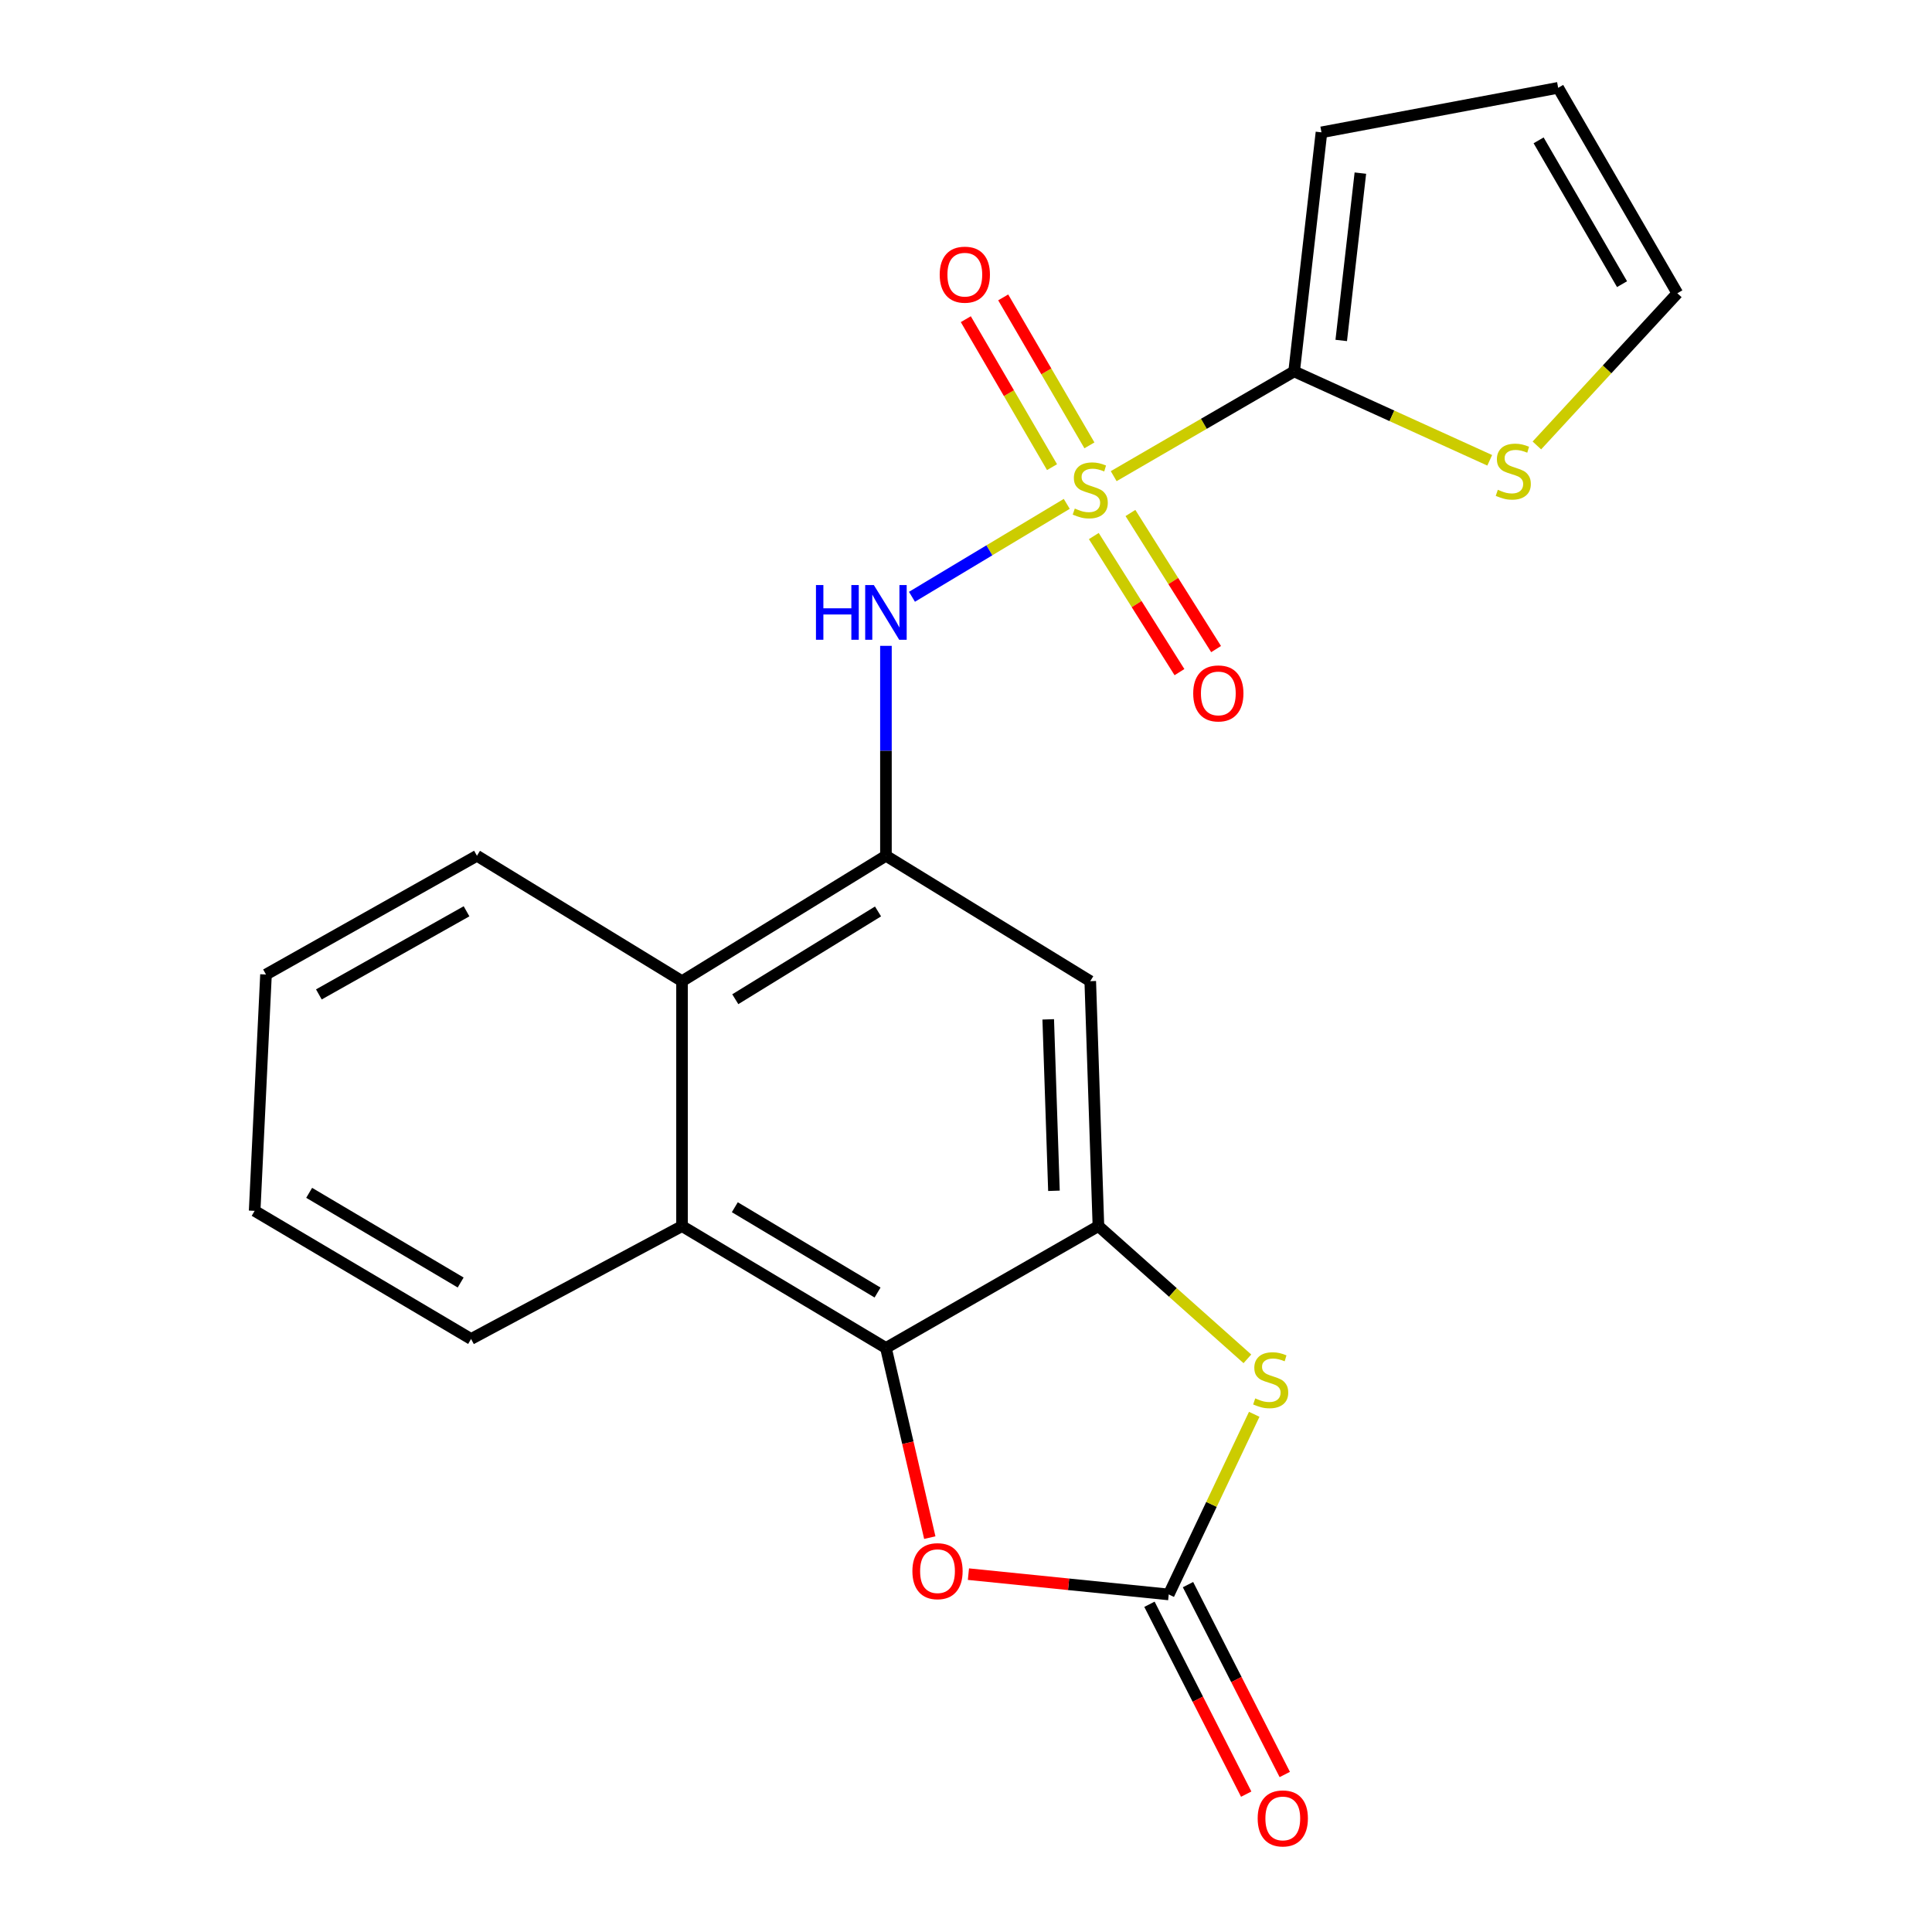 <?xml version='1.0' encoding='iso-8859-1'?>
<svg version='1.1' baseProfile='full'
              xmlns='http://www.w3.org/2000/svg'
                      xmlns:rdkit='http://www.rdkit.org/xml'
                      xmlns:xlink='http://www.w3.org/1999/xlink'
                  xml:space='preserve'
width='1000px' height='1000px' viewBox='0 0 1000 1000'>
<!-- END OF HEADER -->
<rect style='opacity:1.0;fill:#FFFFFF;stroke:none' width='1000' height='1000' x='0' y='0'> </rect>
<path class='bond-2' d='M 576.443,246.458 L 623.143,219.347' style='fill:none;fill-rule:evenodd;stroke:#CCCC00;stroke-width:6px;stroke-linecap:butt;stroke-linejoin:miter;stroke-opacity:1' />
<path class='bond-2' d='M 623.143,219.347 L 669.842,192.237' style='fill:none;fill-rule:evenodd;stroke:#000000;stroke-width:6px;stroke-linecap:butt;stroke-linejoin:miter;stroke-opacity:1' />
<path class='bond-4' d='M 552.149,260.802 L 512.089,284.848' style='fill:none;fill-rule:evenodd;stroke:#CCCC00;stroke-width:6px;stroke-linecap:butt;stroke-linejoin:miter;stroke-opacity:1' />
<path class='bond-4' d='M 512.089,284.848 L 472.029,308.895' style='fill:none;fill-rule:evenodd;stroke:#0000FF;stroke-width:6px;stroke-linecap:butt;stroke-linejoin:miter;stroke-opacity:1' />
<path class='bond-12' d='M 566.157,277.458 L 588.323,312.677' style='fill:none;fill-rule:evenodd;stroke:#CCCC00;stroke-width:6px;stroke-linecap:butt;stroke-linejoin:miter;stroke-opacity:1' />
<path class='bond-12' d='M 588.323,312.677 L 610.489,347.896' style='fill:none;fill-rule:evenodd;stroke:#FF0000;stroke-width:6px;stroke-linecap:butt;stroke-linejoin:miter;stroke-opacity:1' />
<path class='bond-12' d='M 585.115,265.526 L 607.281,300.745' style='fill:none;fill-rule:evenodd;stroke:#CCCC00;stroke-width:6px;stroke-linecap:butt;stroke-linejoin:miter;stroke-opacity:1' />
<path class='bond-12' d='M 607.281,300.745 L 629.447,335.965' style='fill:none;fill-rule:evenodd;stroke:#FF0000;stroke-width:6px;stroke-linecap:butt;stroke-linejoin:miter;stroke-opacity:1' />
<path class='bond-13' d='M 563.883,230.518 L 541.569,192.223' style='fill:none;fill-rule:evenodd;stroke:#CCCC00;stroke-width:6px;stroke-linecap:butt;stroke-linejoin:miter;stroke-opacity:1' />
<path class='bond-13' d='M 541.569,192.223 L 519.254,153.929' style='fill:none;fill-rule:evenodd;stroke:#FF0000;stroke-width:6px;stroke-linecap:butt;stroke-linejoin:miter;stroke-opacity:1' />
<path class='bond-13' d='M 544.53,241.796 L 522.215,203.501' style='fill:none;fill-rule:evenodd;stroke:#CCCC00;stroke-width:6px;stroke-linecap:butt;stroke-linejoin:miter;stroke-opacity:1' />
<path class='bond-13' d='M 522.215,203.501 L 499.9,165.206' style='fill:none;fill-rule:evenodd;stroke:#FF0000;stroke-width:6px;stroke-linecap:butt;stroke-linejoin:miter;stroke-opacity:1' />
<path class='bond-0' d='M 568.544,634.624 L 564.313,507.852' style='fill:none;fill-rule:evenodd;stroke:#000000;stroke-width:6px;stroke-linecap:butt;stroke-linejoin:miter;stroke-opacity:1' />
<path class='bond-0' d='M 545.522,616.355 L 542.56,527.615' style='fill:none;fill-rule:evenodd;stroke:#000000;stroke-width:6px;stroke-linecap:butt;stroke-linejoin:miter;stroke-opacity:1' />
<path class='bond-5' d='M 568.544,634.624 L 607.093,668.976' style='fill:none;fill-rule:evenodd;stroke:#000000;stroke-width:6px;stroke-linecap:butt;stroke-linejoin:miter;stroke-opacity:1' />
<path class='bond-5' d='M 607.093,668.976 L 645.643,703.329' style='fill:none;fill-rule:evenodd;stroke:#CCCC00;stroke-width:6px;stroke-linecap:butt;stroke-linejoin:miter;stroke-opacity:1' />
<path class='bond-23' d='M 568.544,634.624 L 458.56,697.705' style='fill:none;fill-rule:evenodd;stroke:#000000;stroke-width:6px;stroke-linecap:butt;stroke-linejoin:miter;stroke-opacity:1' />
<path class='bond-1' d='M 458.56,697.705 L 353.019,634.624' style='fill:none;fill-rule:evenodd;stroke:#000000;stroke-width:6px;stroke-linecap:butt;stroke-linejoin:miter;stroke-opacity:1' />
<path class='bond-1' d='M 454.221,669.015 L 380.342,624.858' style='fill:none;fill-rule:evenodd;stroke:#000000;stroke-width:6px;stroke-linecap:butt;stroke-linejoin:miter;stroke-opacity:1' />
<path class='bond-7' d='M 458.56,697.705 L 469.909,746.787' style='fill:none;fill-rule:evenodd;stroke:#000000;stroke-width:6px;stroke-linecap:butt;stroke-linejoin:miter;stroke-opacity:1' />
<path class='bond-7' d='M 469.909,746.787 L 481.257,795.869' style='fill:none;fill-rule:evenodd;stroke:#FF0000;stroke-width:6px;stroke-linecap:butt;stroke-linejoin:miter;stroke-opacity:1' />
<path class='bond-11' d='M 669.842,192.237 L 720.46,215.244' style='fill:none;fill-rule:evenodd;stroke:#000000;stroke-width:6px;stroke-linecap:butt;stroke-linejoin:miter;stroke-opacity:1' />
<path class='bond-11' d='M 720.46,215.244 L 771.078,238.251' style='fill:none;fill-rule:evenodd;stroke:#CCCC00;stroke-width:6px;stroke-linecap:butt;stroke-linejoin:miter;stroke-opacity:1' />
<path class='bond-14' d='M 669.842,192.237 L 683.991,68.502' style='fill:none;fill-rule:evenodd;stroke:#000000;stroke-width:6px;stroke-linecap:butt;stroke-linejoin:miter;stroke-opacity:1' />
<path class='bond-14' d='M 694.219,176.221 L 704.123,89.607' style='fill:none;fill-rule:evenodd;stroke:#000000;stroke-width:6px;stroke-linecap:butt;stroke-linejoin:miter;stroke-opacity:1' />
<path class='bond-3' d='M 604.931,825.285 L 627.059,778.662' style='fill:none;fill-rule:evenodd;stroke:#000000;stroke-width:6px;stroke-linecap:butt;stroke-linejoin:miter;stroke-opacity:1' />
<path class='bond-3' d='M 627.059,778.662 L 649.186,732.039' style='fill:none;fill-rule:evenodd;stroke:#CCCC00;stroke-width:6px;stroke-linecap:butt;stroke-linejoin:miter;stroke-opacity:1' />
<path class='bond-15' d='M 594.953,830.37 L 619.994,879.508' style='fill:none;fill-rule:evenodd;stroke:#000000;stroke-width:6px;stroke-linecap:butt;stroke-linejoin:miter;stroke-opacity:1' />
<path class='bond-15' d='M 619.994,879.508 L 645.035,928.645' style='fill:none;fill-rule:evenodd;stroke:#FF0000;stroke-width:6px;stroke-linecap:butt;stroke-linejoin:miter;stroke-opacity:1' />
<path class='bond-15' d='M 614.91,820.2 L 639.951,869.337' style='fill:none;fill-rule:evenodd;stroke:#000000;stroke-width:6px;stroke-linecap:butt;stroke-linejoin:miter;stroke-opacity:1' />
<path class='bond-15' d='M 639.951,869.337 L 664.993,918.474' style='fill:none;fill-rule:evenodd;stroke:#FF0000;stroke-width:6px;stroke-linecap:butt;stroke-linejoin:miter;stroke-opacity:1' />
<path class='bond-25' d='M 604.931,825.285 L 553.096,820.03' style='fill:none;fill-rule:evenodd;stroke:#000000;stroke-width:6px;stroke-linecap:butt;stroke-linejoin:miter;stroke-opacity:1' />
<path class='bond-25' d='M 553.096,820.03 L 501.261,814.774' style='fill:none;fill-rule:evenodd;stroke:#FF0000;stroke-width:6px;stroke-linecap:butt;stroke-linejoin:miter;stroke-opacity:1' />
<path class='bond-6' d='M 458.56,334.289 L 458.56,388.615' style='fill:none;fill-rule:evenodd;stroke:#0000FF;stroke-width:6px;stroke-linecap:butt;stroke-linejoin:miter;stroke-opacity:1' />
<path class='bond-6' d='M 458.56,388.615 L 458.56,442.942' style='fill:none;fill-rule:evenodd;stroke:#000000;stroke-width:6px;stroke-linecap:butt;stroke-linejoin:miter;stroke-opacity:1' />
<path class='bond-9' d='M 458.56,442.942 L 564.313,507.852' style='fill:none;fill-rule:evenodd;stroke:#000000;stroke-width:6px;stroke-linecap:butt;stroke-linejoin:miter;stroke-opacity:1' />
<path class='bond-10' d='M 458.56,442.942 L 353.019,507.852' style='fill:none;fill-rule:evenodd;stroke:#000000;stroke-width:6px;stroke-linecap:butt;stroke-linejoin:miter;stroke-opacity:1' />
<path class='bond-10' d='M 454.464,471.759 L 380.585,517.196' style='fill:none;fill-rule:evenodd;stroke:#000000;stroke-width:6px;stroke-linecap:butt;stroke-linejoin:miter;stroke-opacity:1' />
<path class='bond-8' d='M 353.019,634.624 L 353.019,507.852' style='fill:none;fill-rule:evenodd;stroke:#000000;stroke-width:6px;stroke-linecap:butt;stroke-linejoin:miter;stroke-opacity:1' />
<path class='bond-18' d='M 353.019,634.624 L 243.831,693.05' style='fill:none;fill-rule:evenodd;stroke:#000000;stroke-width:6px;stroke-linecap:butt;stroke-linejoin:miter;stroke-opacity:1' />
<path class='bond-19' d='M 353.019,507.852 L 246.868,442.942' style='fill:none;fill-rule:evenodd;stroke:#000000;stroke-width:6px;stroke-linecap:butt;stroke-linejoin:miter;stroke-opacity:1' />
<path class='bond-16' d='M 795.483,230.566 L 831.838,191.179' style='fill:none;fill-rule:evenodd;stroke:#CCCC00;stroke-width:6px;stroke-linecap:butt;stroke-linejoin:miter;stroke-opacity:1' />
<path class='bond-16' d='M 831.838,191.179 L 868.193,151.792' style='fill:none;fill-rule:evenodd;stroke:#000000;stroke-width:6px;stroke-linecap:butt;stroke-linejoin:miter;stroke-opacity:1' />
<path class='bond-17' d='M 683.991,68.502 L 806.506,45.455' style='fill:none;fill-rule:evenodd;stroke:#000000;stroke-width:6px;stroke-linecap:butt;stroke-linejoin:miter;stroke-opacity:1' />
<path class='bond-22' d='M 868.193,151.792 L 806.506,45.455' style='fill:none;fill-rule:evenodd;stroke:#000000;stroke-width:6px;stroke-linecap:butt;stroke-linejoin:miter;stroke-opacity:1' />
<path class='bond-22' d='M 839.565,147.082 L 796.384,72.645' style='fill:none;fill-rule:evenodd;stroke:#000000;stroke-width:6px;stroke-linecap:butt;stroke-linejoin:miter;stroke-opacity:1' />
<path class='bond-24' d='M 243.831,693.05 L 131.807,626.734' style='fill:none;fill-rule:evenodd;stroke:#000000;stroke-width:6px;stroke-linecap:butt;stroke-linejoin:miter;stroke-opacity:1' />
<path class='bond-24' d='M 238.438,663.827 L 160.021,617.406' style='fill:none;fill-rule:evenodd;stroke:#000000;stroke-width:6px;stroke-linecap:butt;stroke-linejoin:miter;stroke-opacity:1' />
<path class='bond-21' d='M 246.868,442.942 L 137.68,504.405' style='fill:none;fill-rule:evenodd;stroke:#000000;stroke-width:6px;stroke-linecap:butt;stroke-linejoin:miter;stroke-opacity:1' />
<path class='bond-21' d='M 241.478,471.681 L 165.046,514.706' style='fill:none;fill-rule:evenodd;stroke:#000000;stroke-width:6px;stroke-linecap:butt;stroke-linejoin:miter;stroke-opacity:1' />
<path class='bond-20' d='M 131.807,626.734 L 137.68,504.405' style='fill:none;fill-rule:evenodd;stroke:#000000;stroke-width:6px;stroke-linecap:butt;stroke-linejoin:miter;stroke-opacity:1' />
<path  class='atom-0' d='M 556.313 263.221
Q 556.633 263.341, 557.953 263.901
Q 559.273 264.461, 560.713 264.821
Q 562.193 265.141, 563.633 265.141
Q 566.313 265.141, 567.873 263.861
Q 569.433 262.541, 569.433 260.261
Q 569.433 258.701, 568.633 257.741
Q 567.873 256.781, 566.673 256.261
Q 565.473 255.741, 563.473 255.141
Q 560.953 254.381, 559.433 253.661
Q 557.953 252.941, 556.873 251.421
Q 555.833 249.901, 555.833 247.341
Q 555.833 243.781, 558.233 241.581
Q 560.673 239.381, 565.473 239.381
Q 568.753 239.381, 572.473 240.941
L 571.553 244.021
Q 568.153 242.621, 565.593 242.621
Q 562.833 242.621, 561.313 243.781
Q 559.793 244.901, 559.833 246.861
Q 559.833 248.381, 560.593 249.301
Q 561.393 250.221, 562.513 250.741
Q 563.673 251.261, 565.593 251.861
Q 568.153 252.661, 569.673 253.461
Q 571.193 254.261, 572.273 255.901
Q 573.393 257.501, 573.393 260.261
Q 573.393 264.181, 570.753 266.301
Q 568.153 268.381, 563.793 268.381
Q 561.273 268.381, 559.353 267.821
Q 557.473 267.301, 555.233 266.381
L 556.313 263.221
' fill='#CCCC00'/>
<path  class='atom-5' d='M 422.34 302.82
L 426.18 302.82
L 426.18 314.86
L 440.66 314.86
L 440.66 302.82
L 444.5 302.82
L 444.5 331.14
L 440.66 331.14
L 440.66 318.06
L 426.18 318.06
L 426.18 331.14
L 422.34 331.14
L 422.34 302.82
' fill='#0000FF'/>
<path  class='atom-5' d='M 452.3 302.82
L 461.58 317.82
Q 462.5 319.3, 463.98 321.98
Q 465.46 324.66, 465.54 324.82
L 465.54 302.82
L 469.3 302.82
L 469.3 331.14
L 465.42 331.14
L 455.46 314.74
Q 454.3 312.82, 453.06 310.62
Q 451.86 308.42, 451.5 307.74
L 451.5 331.14
L 447.82 331.14
L 447.82 302.82
L 452.3 302.82
' fill='#0000FF'/>
<path  class='atom-6' d='M 649.708 723.801
Q 650.028 723.921, 651.348 724.481
Q 652.668 725.041, 654.108 725.401
Q 655.588 725.721, 657.028 725.721
Q 659.708 725.721, 661.268 724.441
Q 662.828 723.121, 662.828 720.841
Q 662.828 719.281, 662.028 718.321
Q 661.268 717.361, 660.068 716.841
Q 658.868 716.321, 656.868 715.721
Q 654.348 714.961, 652.828 714.241
Q 651.348 713.521, 650.268 712.001
Q 649.228 710.481, 649.228 707.921
Q 649.228 704.361, 651.628 702.161
Q 654.068 699.961, 658.868 699.961
Q 662.148 699.961, 665.868 701.521
L 664.948 704.601
Q 661.548 703.201, 658.988 703.201
Q 656.228 703.201, 654.708 704.361
Q 653.188 705.481, 653.228 707.441
Q 653.228 708.961, 653.988 709.881
Q 654.788 710.801, 655.908 711.321
Q 657.068 711.841, 658.988 712.441
Q 661.548 713.241, 663.068 714.041
Q 664.588 714.841, 665.668 716.481
Q 666.788 718.081, 666.788 720.841
Q 666.788 724.761, 664.148 726.881
Q 661.548 728.961, 657.188 728.961
Q 654.668 728.961, 652.748 728.401
Q 650.868 727.881, 648.628 726.961
L 649.708 723.801
' fill='#CCCC00'/>
<path  class='atom-8' d='M 472.253 813.232
Q 472.253 806.432, 475.613 802.632
Q 478.973 798.832, 485.253 798.832
Q 491.533 798.832, 494.893 802.632
Q 498.253 806.432, 498.253 813.232
Q 498.253 820.112, 494.853 824.032
Q 491.453 827.912, 485.253 827.912
Q 479.013 827.912, 475.613 824.032
Q 472.253 820.152, 472.253 813.232
M 485.253 824.712
Q 489.573 824.712, 491.893 821.832
Q 494.253 818.912, 494.253 813.232
Q 494.253 807.672, 491.893 804.872
Q 489.573 802.032, 485.253 802.032
Q 480.933 802.032, 478.573 804.832
Q 476.253 807.632, 476.253 813.232
Q 476.253 818.952, 478.573 821.832
Q 480.933 824.712, 485.253 824.712
' fill='#FF0000'/>
<path  class='atom-12' d='M 775.273 253.514
Q 775.593 253.634, 776.913 254.194
Q 778.233 254.754, 779.673 255.114
Q 781.153 255.434, 782.593 255.434
Q 785.273 255.434, 786.833 254.154
Q 788.393 252.834, 788.393 250.554
Q 788.393 248.994, 787.593 248.034
Q 786.833 247.074, 785.633 246.554
Q 784.433 246.034, 782.433 245.434
Q 779.913 244.674, 778.393 243.954
Q 776.913 243.234, 775.833 241.714
Q 774.793 240.194, 774.793 237.634
Q 774.793 234.074, 777.193 231.874
Q 779.633 229.674, 784.433 229.674
Q 787.713 229.674, 791.433 231.234
L 790.513 234.314
Q 787.113 232.914, 784.553 232.914
Q 781.793 232.914, 780.273 234.074
Q 778.753 235.194, 778.793 237.154
Q 778.793 238.674, 779.553 239.594
Q 780.353 240.514, 781.473 241.034
Q 782.633 241.554, 784.553 242.154
Q 787.113 242.954, 788.633 243.754
Q 790.153 244.554, 791.233 246.194
Q 792.353 247.794, 792.353 250.554
Q 792.353 254.474, 789.713 256.594
Q 787.113 258.674, 782.753 258.674
Q 780.233 258.674, 778.313 258.114
Q 776.433 257.594, 774.193 256.674
L 775.273 253.514
' fill='#CCCC00'/>
<path  class='atom-13' d='M 617.604 358.91
Q 617.604 352.11, 620.964 348.31
Q 624.324 344.51, 630.604 344.51
Q 636.884 344.51, 640.244 348.31
Q 643.604 352.11, 643.604 358.91
Q 643.604 365.79, 640.204 369.71
Q 636.804 373.59, 630.604 373.59
Q 624.364 373.59, 620.964 369.71
Q 617.604 365.83, 617.604 358.91
M 630.604 370.39
Q 634.924 370.39, 637.244 367.51
Q 639.604 364.59, 639.604 358.91
Q 639.604 353.35, 637.244 350.55
Q 634.924 347.71, 630.604 347.71
Q 626.284 347.71, 623.924 350.51
Q 621.604 353.31, 621.604 358.91
Q 621.604 364.63, 623.924 367.51
Q 626.284 370.39, 630.604 370.39
' fill='#FF0000'/>
<path  class='atom-14' d='M 486.39 142.166
Q 486.39 135.366, 489.75 131.566
Q 493.11 127.766, 499.39 127.766
Q 505.67 127.766, 509.03 131.566
Q 512.39 135.366, 512.39 142.166
Q 512.39 149.046, 508.99 152.966
Q 505.59 156.846, 499.39 156.846
Q 493.15 156.846, 489.75 152.966
Q 486.39 149.086, 486.39 142.166
M 499.39 153.646
Q 503.71 153.646, 506.03 150.766
Q 508.39 147.846, 508.39 142.166
Q 508.39 136.606, 506.03 133.806
Q 503.71 130.966, 499.39 130.966
Q 495.07 130.966, 492.71 133.766
Q 490.39 136.566, 490.39 142.166
Q 490.39 147.886, 492.71 150.766
Q 495.07 153.646, 499.39 153.646
' fill='#FF0000'/>
<path  class='atom-16' d='M 650.968 941.21
Q 650.968 934.41, 654.328 930.61
Q 657.688 926.81, 663.968 926.81
Q 670.248 926.81, 673.608 930.61
Q 676.968 934.41, 676.968 941.21
Q 676.968 948.09, 673.568 952.01
Q 670.168 955.89, 663.968 955.89
Q 657.728 955.89, 654.328 952.01
Q 650.968 948.13, 650.968 941.21
M 663.968 952.69
Q 668.288 952.69, 670.608 949.81
Q 672.968 946.89, 672.968 941.21
Q 672.968 935.65, 670.608 932.85
Q 668.288 930.01, 663.968 930.01
Q 659.648 930.01, 657.288 932.81
Q 654.968 935.61, 654.968 941.21
Q 654.968 946.93, 657.288 949.81
Q 659.648 952.69, 663.968 952.69
' fill='#FF0000'/>
</svg>
